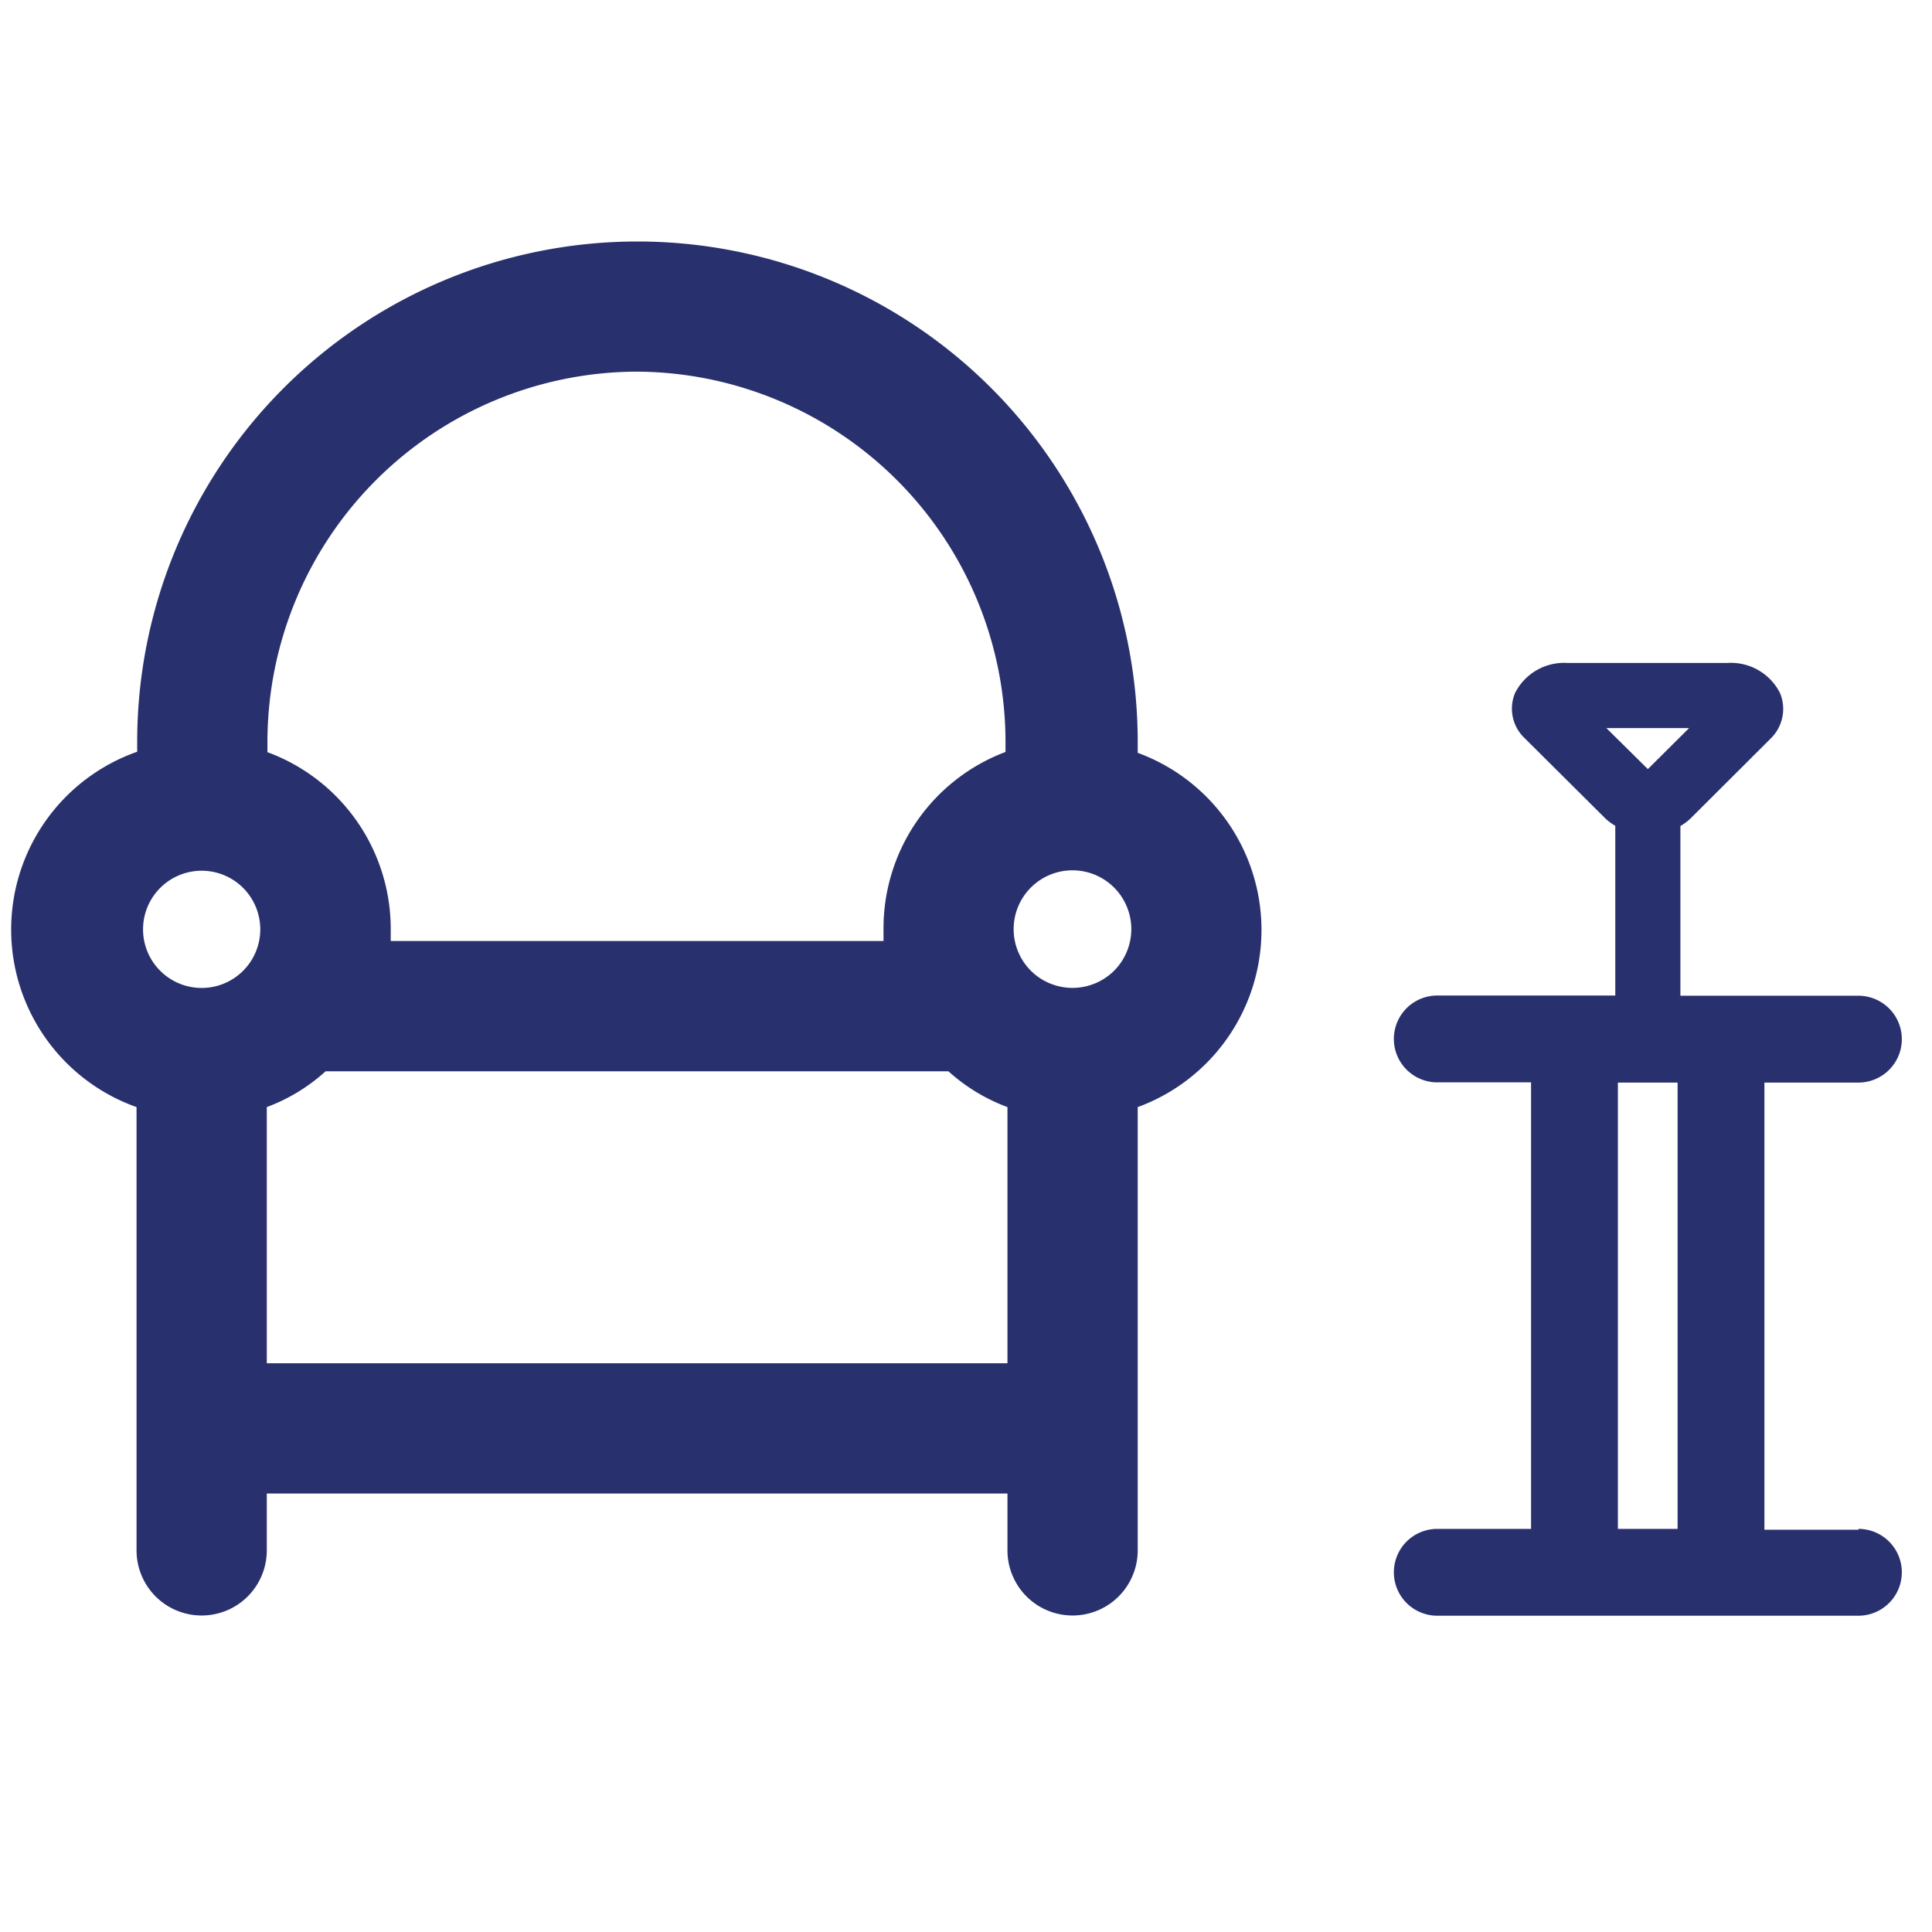 <svg id="Calque_1" data-name="Calque 1" xmlns="http://www.w3.org/2000/svg" viewBox="0 0 89 89"><defs><style>.cls-1{fill:#28316d;}</style></defs><title>salon-priv</title><path class="cls-1" d="M52.41,34.64v-.47a23,23,0,1,0-46.09,0v.46A8.68,8.68,0,0,0,6.29,51V71.42a3,3,0,0,0,6,0V68.8H46.41v2.62a3,3,0,0,0,6,0V51a8.69,8.69,0,0,0,0-16.32ZM51.32,44.72h0a2.72,2.72,0,0,1-3.83,0,2.71,2.71,0,1,1,3.83,0Zm-22-27.6a17.07,17.07,0,0,1,17,17.05v.47A8.68,8.68,0,0,0,40.7,42.8c0,.19,0,.37,0,.55H18c0-.18,0-.36,0-.55a8.68,8.68,0,0,0-5.68-8.15v-.48A17.07,17.07,0,0,1,29.36,17.12ZM6.59,42.8a2.7,2.7,0,1,1,.79,1.92A2.69,2.69,0,0,1,6.59,42.8Zm5.7,20V51A8.4,8.4,0,0,0,15,49.35H43.69A8.4,8.4,0,0,0,46.41,51V62.8Z"/><path class="cls-1" d="M85.61,70.47H81.28V49.87h4.33a2,2,0,0,0,0-4h-8.2V38.05a2.3,2.3,0,0,0,.47-.35L81.59,34A1.9,1.9,0,0,0,82,31.93a2.53,2.53,0,0,0-2.42-1.39H72.2a2.53,2.53,0,0,0-2.41,1.39A1.87,1.87,0,0,0,70.23,34l3.71,3.69a2.3,2.3,0,0,0,.47.35v7.82h-8.2a2,2,0,0,0,0,4h4.32V70.43s0,0,0,0H66.21a2,2,0,0,0,0,4h19.4a2,2,0,0,0,0-4Zm-7.8-36.93-1.9,1.89L74,33.54ZM74.53,70.43V49.87h2.75V70.43s0,0,0,0H74.53Z"/></svg>
